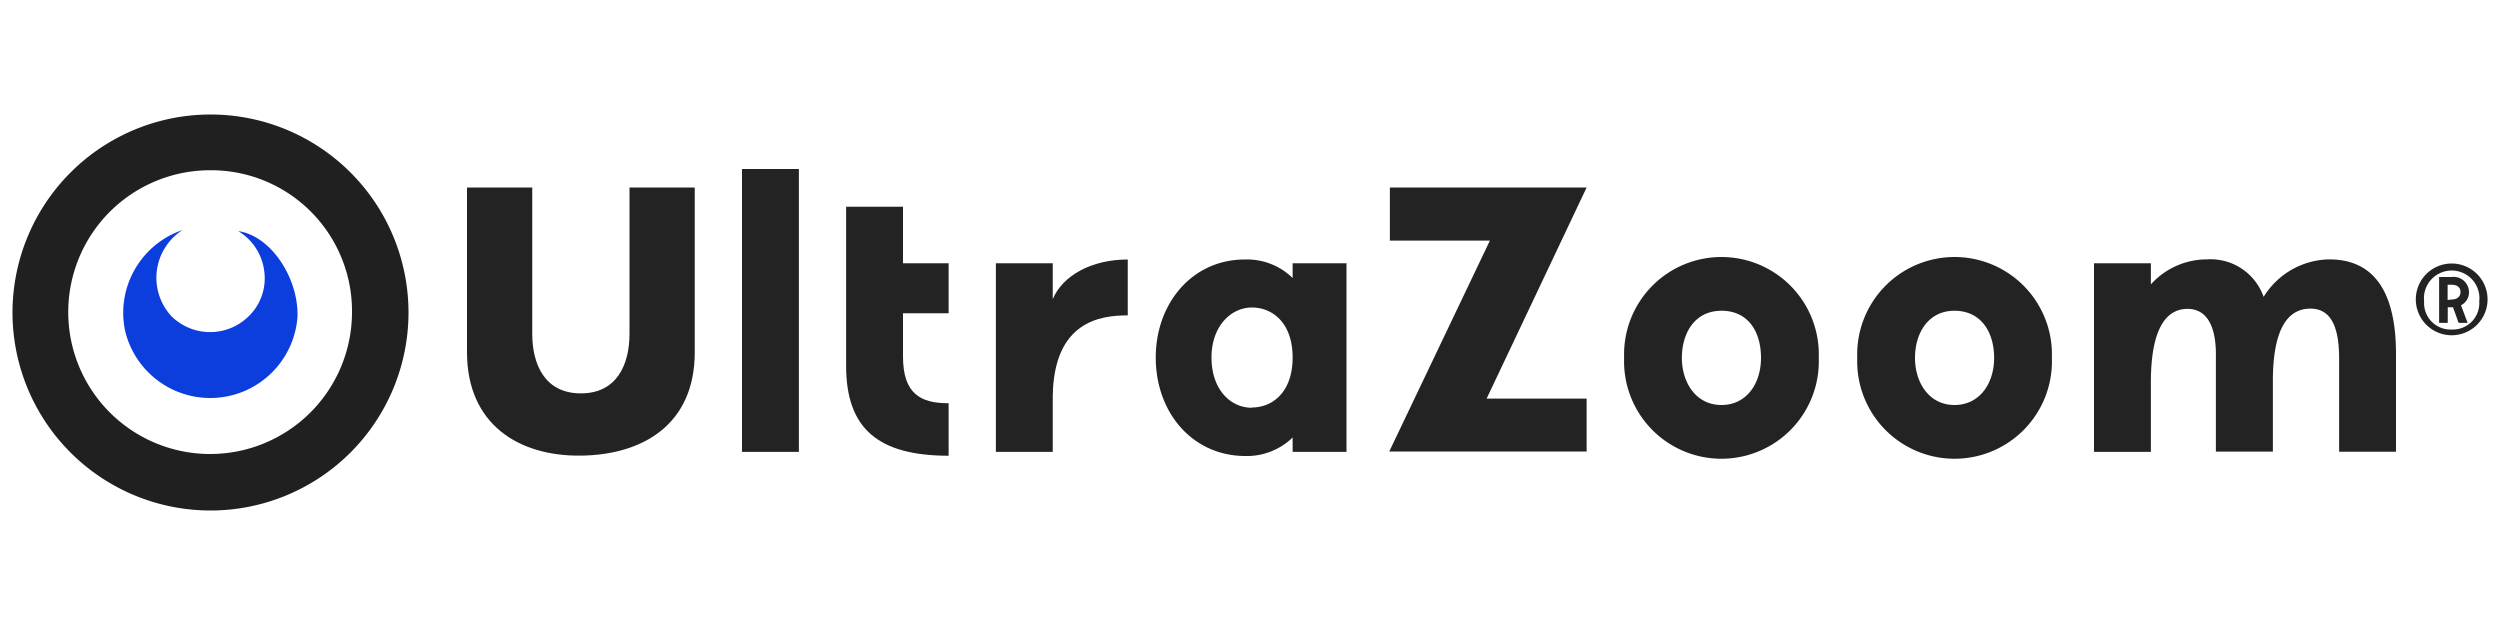 <svg id="Camada_1" data-name="Camada 1" xmlns="http://www.w3.org/2000/svg" viewBox="0 0 200 50"><defs><style>.cls-1{fill:#232323;}.cls-2{fill:#202020;}.cls-3{fill:#0b3edd;}</style></defs><path class="cls-1" d="M37.36,28.18V15h5.22v11.7c0,2.45,1,4.77,3.89,4.77s3.89-2.32,3.89-4.77V15h5.22V28.18c0,5.76-4.13,8.21-9.11,8.27S37.36,33.94,37.36,28.18Z"/><path class="cls-1" d="M59.36,13.52h4.55V36.15H59.36Z"/><path class="cls-1" d="M67.69,29.27V16.54h4.55v4.52h3.65v4H72.24v3.46c0,3,1.42,3.74,3.65,3.74v4.2C70.34,36.45,67.69,34.37,67.69,29.27Z"/><path class="cls-1" d="M79.67,21.06h4.55v2.87c.78-1.87,3.08-3.17,6-3.17v4.47c-2.2,0-5.91.48-6,6.45v4.47H79.67Z"/><path class="cls-1" d="M92.46,28.6c0-4.34,2.92-7.84,7.12-7.84a5.21,5.21,0,0,1,3.83,1.48V21.06h4.31V36.15h-4.31V35a5.25,5.25,0,0,1-3.83,1.48C95.38,36.45,92.46,33,92.46,28.6Zm7.69,4c1.66,0,3.26-1.24,3.26-4s-1.6-4-3.26-4-3.23,1.48-3.23,4S98.4,32.62,100.15,32.62Z"/><path class="cls-1" d="M119.19,19.25h-8V15h15.74l-8,16.89h8v4.23H111.14Z"/><path class="cls-1" d="M129.93,28.63a7.79,7.79,0,1,1,15.57,0,7.79,7.79,0,1,1-15.57,0Zm7.79,3.77c2,0,3.16-1.71,3.16-3.77s-1-3.77-3.16-3.77-3.17,1.81-3.17,3.77S135.66,32.4,137.72,32.4Z"/><path class="cls-1" d="M148.58,28.63a7.79,7.79,0,1,1,15.57,0,7.79,7.79,0,1,1-15.57,0Zm7.78,3.77c2,0,3.17-1.71,3.17-3.77s-1.05-3.77-3.17-3.77-3.16,1.81-3.16,3.77S154.31,32.4,156.36,32.4Z"/><path class="cls-1" d="M175,24.71c-1.75,0-2.93,1.66-2.93,5.88v5.56h-4.55V21.06h4.55v1.69a6.05,6.05,0,0,1,4.47-2,4.5,4.5,0,0,1,4.55,3,6.29,6.29,0,0,1,5.25-3c3.56,0,5.34,2.57,5.34,7.57v7.82h-4.55V28.69c0-2.68-.73-4-2.3-4-1.78,0-3,1.57-3,5.79v5.65h-4.56V28.63C177.33,26,176.49,24.71,175,24.71Z"/><path class="cls-1" d="M193.27,24.12a2.87,2.87,0,1,1,5.73,0,2.87,2.87,0,0,1-5.73,0Zm2.86,2.24a2.11,2.11,0,0,0,2.21-2.24,2.22,2.22,0,1,0-4.41,0A2.11,2.11,0,0,0,196.13,26.36Zm-1-4.2h1a1.23,1.23,0,0,1,1.39,1.2,1.15,1.15,0,0,1-.64,1.06l.53,1.41h-.72l-.45-1.25h-.42v1.25h-.69Zm1,1.8c.46,0,.71-.25.71-.6s-.24-.58-.71-.58h-.32V24Z"/><path class="cls-2" d="M16.86,9.16A15.84,15.84,0,1,1,1,25,15.85,15.85,0,0,1,16.86,9.16ZM28.16,25A11.27,11.27,0,0,0,16.83,13.62,11.35,11.35,0,1,0,28.16,25Z"/><path class="cls-3" d="M14.61,18.4a4.53,4.53,0,0,0-.91,6.88,4.39,4.39,0,0,0,6.1.11,4.22,4.22,0,0,0,1.35-3.61,4.36,4.36,0,0,0-2.09-3.29c2.57.36,4.82,3.69,4.74,6.84A7,7,0,0,1,10,26.43,7,7,0,0,1,14.61,18.4Z"/></svg>